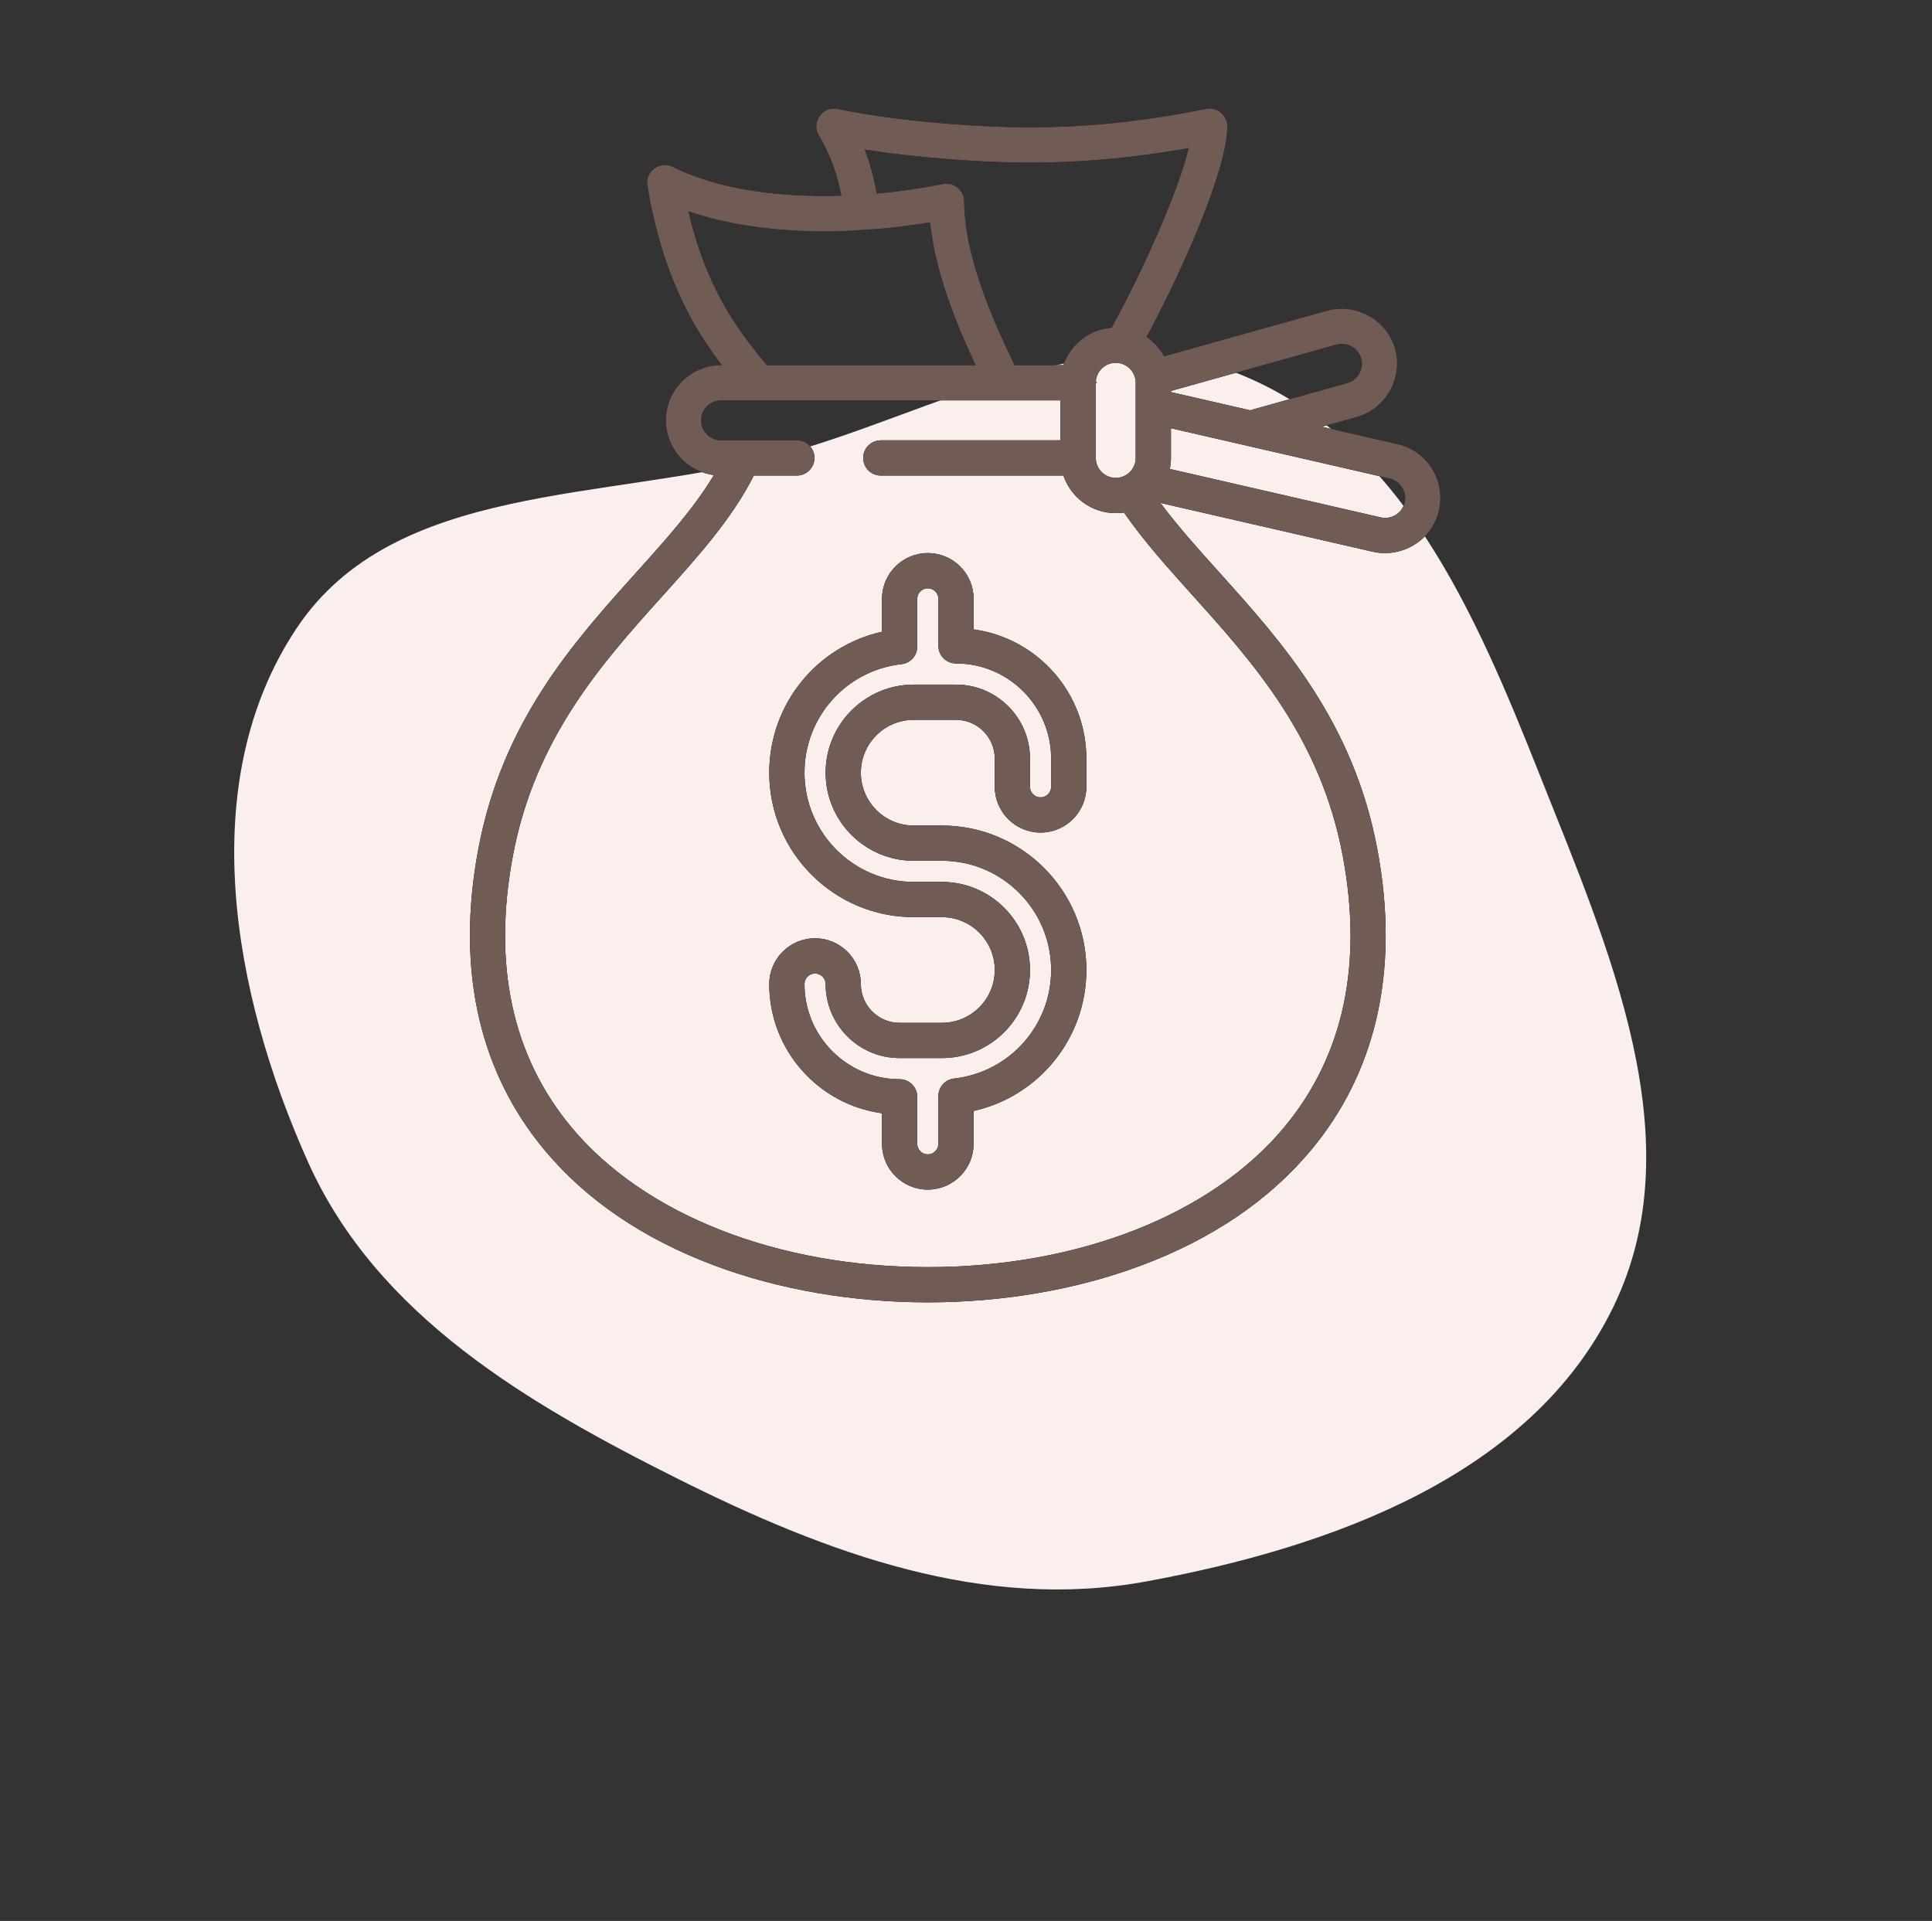 <?xml version="1.0" encoding="UTF-8"?> <svg xmlns="http://www.w3.org/2000/svg" width="178" height="177" viewBox="0 0 178 177" fill="none"><rect x="0" y="0" width="178" height="177" fill="#333333" stroke="none"/> <path fill-rule="evenodd" clip-rule="evenodd" d="M148.633 120.437C141.079 135.952 122.683 142.57 105.617 145.714C90.648 148.471 76.217 143.144 62.529 136.298C48.605 129.333 34.749 121.247 28.387 107.087C21.371 91.469 17.91 72.049 27.312 57.909C36.317 44.367 55.874 46.218 71.663 42.006C86.227 38.121 100.585 28.781 114.577 34.629C129.205 40.742 136.001 56.642 141.831 71.331C148.185 87.341 156.117 105.066 148.633 120.437Z" fill="#FBEFED"></path> <path d="M100.936 35.269H101.064C101.064 35.269 100.964 35.017 100.936 35.269Z" fill="black"></path> <path d="M100.936 35.269H101.064C101.064 35.269 100.964 35.017 100.936 35.269Z" fill="#715C55"></path> <path d="M69.899 35.269H70.027C69.999 35.017 69.899 35.269 69.899 35.269Z" fill="black"></path> <path d="M69.899 35.269H70.027C69.999 35.017 69.899 35.269 69.899 35.269Z" fill="#715C55"></path> <path d="M131.935 43.182C131.214 42.031 130.087 41.229 128.764 40.925L121.79 39.323L125.01 38.421C127.678 37.675 129.285 34.825 128.537 32.153C127.79 29.485 124.941 27.878 122.268 28.626L107.256 32.827C106.865 32.116 106.309 31.508 105.64 31.055C108.687 25.385 113.076 15.763 113.076 11.624C113.076 10.614 112.122 9.833 111.132 10.032C105.174 11.236 99.619 11.791 94.156 11.732C88.542 11.67 81.554 10.973 77.163 10.036C75.806 9.746 74.717 11.265 75.433 12.459C76.502 14.242 77.158 16.127 77.518 18.028C72.008 18.197 66.293 17.529 61.968 15.366C60.803 14.783 59.428 15.803 59.641 17.085C61.001 25.246 63.745 30.031 66.497 33.646H66.436C63.632 33.646 61.35 35.928 61.35 38.732C61.35 41.311 63.28 43.447 65.772 43.773C63.956 46.815 61.362 49.701 58.637 52.73C52.842 59.17 46.273 66.469 44.064 78.256C43.006 83.895 43.041 89.172 44.169 93.94C45.221 98.391 47.225 102.42 50.125 105.914C53.975 110.553 59.264 114.153 65.846 116.613C71.775 118.829 78.564 120 85.481 120C92.399 120 99.189 118.829 105.117 116.613C111.698 114.153 116.988 110.553 120.838 105.914C123.738 102.42 125.742 98.391 126.794 93.94C127.921 89.172 127.957 83.895 126.899 78.256C124.689 66.47 118.121 59.17 112.326 52.73C110.359 50.544 108.487 48.459 106.918 46.343L126.486 50.839C128.559 51.315 130.768 50.408 131.913 48.617C132.961 46.977 132.967 44.83 131.935 43.182ZM94.121 14.978C99.119 15.033 104.177 14.595 109.52 13.643C108.54 17.649 105.394 24.773 102.41 30.199C100.342 30.355 98.616 31.752 97.977 33.646H93.47C93.368 33.427 93.255 33.186 93.13 32.919C91.736 29.957 88.836 23.793 88.836 18.549C88.836 17.541 87.884 16.759 86.895 16.957C85.006 17.335 82.928 17.641 80.765 17.833C80.539 16.478 80.187 15.122 79.675 13.788C84.037 14.463 89.531 14.927 94.121 14.978ZM104.635 35.269V42.195C104.635 43.209 103.81 44.034 102.796 44.034C101.781 44.034 100.956 43.209 100.956 42.195V35.269C100.956 34.254 101.781 33.429 102.796 33.429C103.81 33.429 104.635 34.255 104.635 35.269ZM63.425 19.476C67.483 20.861 72.474 21.476 77.865 21.286L81.083 21.083C82.6 20.944 84.14 20.743 85.691 20.481C86.197 25.503 88.491 30.663 89.885 33.646H70.64C70.603 33.589 70.564 33.533 70.52 33.48C67.805 30.214 65.05 26.436 63.425 19.476ZM109.913 54.901C115.423 61.024 121.667 67.963 123.709 78.853C125.588 88.876 123.782 97.283 118.339 103.84C111.629 111.926 99.346 116.753 85.482 116.753C71.618 116.753 59.334 111.926 52.624 103.84C47.182 97.283 45.375 88.876 47.254 78.853C49.296 67.963 55.541 61.023 61.05 54.901C64.344 51.24 67.457 47.777 69.451 43.818H73.416C74.312 43.818 75.039 43.091 75.039 42.195C75.039 41.298 74.312 40.572 73.416 40.572H66.436C65.421 40.572 64.596 39.746 64.596 38.732C64.596 37.718 65.421 36.892 66.436 36.892H97.709V40.572H81.153C80.256 40.572 79.529 41.298 79.529 42.195C79.529 43.091 80.256 43.818 81.153 43.818H97.976C98.656 45.828 100.558 47.281 102.795 47.281C103.054 47.281 103.307 47.261 103.556 47.224C105.367 49.844 107.575 52.303 109.913 54.901ZM107.882 36.023L123.143 31.752C124.11 31.481 125.141 32.063 125.411 33.028C125.681 33.994 125.1 35.025 124.135 35.295L115.413 37.736C115.342 37.756 115.274 37.782 115.208 37.81L107.882 36.127V36.023ZM129.418 46.293C129.19 47.282 128.203 47.902 127.213 47.674L107.78 43.209C107.846 42.882 107.882 42.542 107.882 42.194V39.458L128.036 44.089C129.013 44.313 129.642 45.316 129.418 46.293Z" fill="black"></path> <path d="M131.935 43.182C131.214 42.031 130.087 41.229 128.764 40.925L121.79 39.323L125.01 38.421C127.678 37.675 129.285 34.825 128.537 32.153C127.79 29.485 124.941 27.878 122.268 28.626L107.256 32.827C106.865 32.116 106.309 31.508 105.64 31.055C108.687 25.385 113.076 15.763 113.076 11.624C113.076 10.614 112.122 9.833 111.132 10.032C105.174 11.236 99.619 11.791 94.156 11.732C88.542 11.67 81.554 10.973 77.163 10.036C75.806 9.746 74.717 11.265 75.433 12.459C76.502 14.242 77.158 16.127 77.518 18.028C72.008 18.197 66.293 17.529 61.968 15.366C60.803 14.783 59.428 15.803 59.641 17.085C61.001 25.246 63.745 30.031 66.497 33.646H66.436C63.632 33.646 61.35 35.928 61.35 38.732C61.35 41.311 63.28 43.447 65.772 43.773C63.956 46.815 61.362 49.701 58.637 52.73C52.842 59.17 46.273 66.469 44.064 78.256C43.006 83.895 43.041 89.172 44.169 93.94C45.221 98.391 47.225 102.42 50.125 105.914C53.975 110.553 59.264 114.153 65.846 116.613C71.775 118.829 78.564 120 85.481 120C92.399 120 99.189 118.829 105.117 116.613C111.698 114.153 116.988 110.553 120.838 105.914C123.738 102.42 125.742 98.391 126.794 93.94C127.921 89.172 127.957 83.895 126.899 78.256C124.689 66.47 118.121 59.17 112.326 52.73C110.359 50.544 108.487 48.459 106.918 46.343L126.486 50.839C128.559 51.315 130.768 50.408 131.913 48.617C132.961 46.977 132.967 44.83 131.935 43.182ZM94.121 14.978C99.119 15.033 104.177 14.595 109.52 13.643C108.54 17.649 105.394 24.773 102.41 30.199C100.342 30.355 98.616 31.752 97.977 33.646H93.47C93.368 33.427 93.255 33.186 93.13 32.919C91.736 29.957 88.836 23.793 88.836 18.549C88.836 17.541 87.884 16.759 86.895 16.957C85.006 17.335 82.928 17.641 80.765 17.833C80.539 16.478 80.187 15.122 79.675 13.788C84.037 14.463 89.531 14.927 94.121 14.978ZM104.635 35.269V42.195C104.635 43.209 103.81 44.034 102.796 44.034C101.781 44.034 100.956 43.209 100.956 42.195V35.269C100.956 34.254 101.781 33.429 102.796 33.429C103.81 33.429 104.635 34.255 104.635 35.269ZM63.425 19.476C67.483 20.861 72.474 21.476 77.865 21.286L81.083 21.083C82.6 20.944 84.14 20.743 85.691 20.481C86.197 25.503 88.491 30.663 89.885 33.646H70.64C70.603 33.589 70.564 33.533 70.52 33.48C67.805 30.214 65.05 26.436 63.425 19.476ZM109.913 54.901C115.423 61.024 121.667 67.963 123.709 78.853C125.588 88.876 123.782 97.283 118.339 103.84C111.629 111.926 99.346 116.753 85.482 116.753C71.618 116.753 59.334 111.926 52.624 103.84C47.182 97.283 45.375 88.876 47.254 78.853C49.296 67.963 55.541 61.023 61.05 54.901C64.344 51.24 67.457 47.777 69.451 43.818H73.416C74.312 43.818 75.039 43.091 75.039 42.195C75.039 41.298 74.312 40.572 73.416 40.572H66.436C65.421 40.572 64.596 39.746 64.596 38.732C64.596 37.718 65.421 36.892 66.436 36.892H97.709V40.572H81.153C80.256 40.572 79.529 41.298 79.529 42.195C79.529 43.091 80.256 43.818 81.153 43.818H97.976C98.656 45.828 100.558 47.281 102.795 47.281C103.054 47.281 103.307 47.261 103.556 47.224C105.367 49.844 107.575 52.303 109.913 54.901ZM107.882 36.023L123.143 31.752C124.11 31.481 125.141 32.063 125.411 33.028C125.681 33.994 125.1 35.025 124.135 35.295L115.413 37.736C115.342 37.756 115.274 37.782 115.208 37.81L107.882 36.127V36.023ZM129.418 46.293C129.19 47.282 128.203 47.902 127.213 47.674L107.78 43.209C107.846 42.882 107.882 42.542 107.882 42.194V39.458L128.036 44.089C129.013 44.313 129.642 45.316 129.418 46.293Z" fill="#715C55"></path> <path d="M95.87 76.715C98.197 76.715 100.09 74.822 100.09 72.494V69.897C100.09 63.824 95.561 58.789 89.702 57.995V55.18C89.702 52.853 87.809 50.96 85.481 50.96C83.154 50.96 81.261 52.853 81.261 55.18V58.21C75.246 59.551 70.873 64.899 70.873 71.196C70.873 78.535 76.844 84.506 84.183 84.506H86.78C89.465 84.506 91.65 86.69 91.65 89.376C91.65 92.061 89.465 94.245 86.78 94.245H82.884C80.915 94.245 79.313 92.643 79.313 90.674C79.313 88.347 77.42 86.454 75.093 86.454C72.766 86.454 70.872 88.347 70.872 90.674C70.872 96.747 75.402 101.782 81.261 102.577V105.391C81.261 107.718 83.154 109.612 85.481 109.612C87.808 109.612 89.701 107.718 89.701 105.391V102.362C95.716 101.02 100.09 95.673 100.09 89.376C100.09 82.036 94.119 76.066 86.78 76.066H84.183C81.498 76.066 79.313 73.881 79.313 71.196C79.313 68.51 81.498 66.326 84.183 66.326H88.079C90.048 66.326 91.65 67.928 91.65 69.897V72.494C91.65 74.821 93.543 76.715 95.87 76.715ZM88.079 63.08H84.183C79.708 63.08 76.067 66.721 76.067 71.196C76.067 75.671 79.708 79.312 84.183 79.312H86.78C92.329 79.312 96.844 83.826 96.844 89.376C96.844 94.51 92.999 98.809 87.9 99.376C87.078 99.467 86.456 100.162 86.456 100.989V105.391C86.456 105.928 86.019 106.365 85.482 106.365C84.945 106.365 84.508 105.928 84.508 105.391V101.063C84.508 100.166 83.781 99.44 82.885 99.44C78.051 99.44 74.12 95.508 74.12 90.674C74.12 90.138 74.556 89.701 75.093 89.701C75.63 89.701 76.067 90.138 76.067 90.674C76.067 94.434 79.126 97.492 82.885 97.492H86.781C91.256 97.492 94.896 93.851 94.896 89.376C94.896 84.901 91.256 81.26 86.781 81.26H84.183C78.634 81.26 74.12 76.745 74.12 71.196C74.12 66.061 77.965 61.763 83.064 61.196C83.886 61.105 84.508 60.41 84.508 59.583V55.18C84.508 54.644 84.945 54.207 85.482 54.207C86.019 54.207 86.456 54.644 86.456 55.18V59.509C86.456 60.406 87.182 61.132 88.079 61.132C92.912 61.132 96.844 65.064 96.844 69.897V72.494C96.844 73.031 96.407 73.468 95.87 73.468C95.333 73.468 94.896 73.031 94.896 72.494V69.897C94.896 66.138 91.838 63.08 88.079 63.08Z" fill="black"></path> <path d="M95.87 76.715C98.197 76.715 100.09 74.822 100.09 72.494V69.897C100.09 63.824 95.561 58.789 89.702 57.995V55.18C89.702 52.853 87.809 50.96 85.481 50.96C83.154 50.96 81.261 52.853 81.261 55.18V58.21C75.246 59.551 70.873 64.899 70.873 71.196C70.873 78.535 76.844 84.506 84.183 84.506H86.78C89.465 84.506 91.65 86.69 91.65 89.376C91.65 92.061 89.465 94.245 86.78 94.245H82.884C80.915 94.245 79.313 92.643 79.313 90.674C79.313 88.347 77.42 86.454 75.093 86.454C72.766 86.454 70.872 88.347 70.872 90.674C70.872 96.747 75.402 101.782 81.261 102.577V105.391C81.261 107.718 83.154 109.612 85.481 109.612C87.808 109.612 89.701 107.718 89.701 105.391V102.362C95.716 101.02 100.09 95.673 100.09 89.376C100.09 82.036 94.119 76.066 86.78 76.066H84.183C81.498 76.066 79.313 73.881 79.313 71.196C79.313 68.51 81.498 66.326 84.183 66.326H88.079C90.048 66.326 91.65 67.928 91.65 69.897V72.494C91.65 74.821 93.543 76.715 95.87 76.715ZM88.079 63.08H84.183C79.708 63.08 76.067 66.721 76.067 71.196C76.067 75.671 79.708 79.312 84.183 79.312H86.78C92.329 79.312 96.844 83.826 96.844 89.376C96.844 94.51 92.999 98.809 87.9 99.376C87.078 99.467 86.456 100.162 86.456 100.989V105.391C86.456 105.928 86.019 106.365 85.482 106.365C84.945 106.365 84.508 105.928 84.508 105.391V101.063C84.508 100.166 83.781 99.44 82.885 99.44C78.051 99.44 74.12 95.508 74.12 90.674C74.12 90.138 74.556 89.701 75.093 89.701C75.63 89.701 76.067 90.138 76.067 90.674C76.067 94.434 79.126 97.492 82.885 97.492H86.781C91.256 97.492 94.896 93.851 94.896 89.376C94.896 84.901 91.256 81.26 86.781 81.26H84.183C78.634 81.26 74.12 76.745 74.12 71.196C74.12 66.061 77.965 61.763 83.064 61.196C83.886 61.105 84.508 60.41 84.508 59.583V55.18C84.508 54.644 84.945 54.207 85.482 54.207C86.019 54.207 86.456 54.644 86.456 55.18V59.509C86.456 60.406 87.182 61.132 88.079 61.132C92.912 61.132 96.844 65.064 96.844 69.897V72.494C96.844 73.031 96.407 73.468 95.87 73.468C95.333 73.468 94.896 73.031 94.896 72.494V69.897C94.896 66.138 91.838 63.08 88.079 63.08Z" fill="#715C55"></path> </svg> 